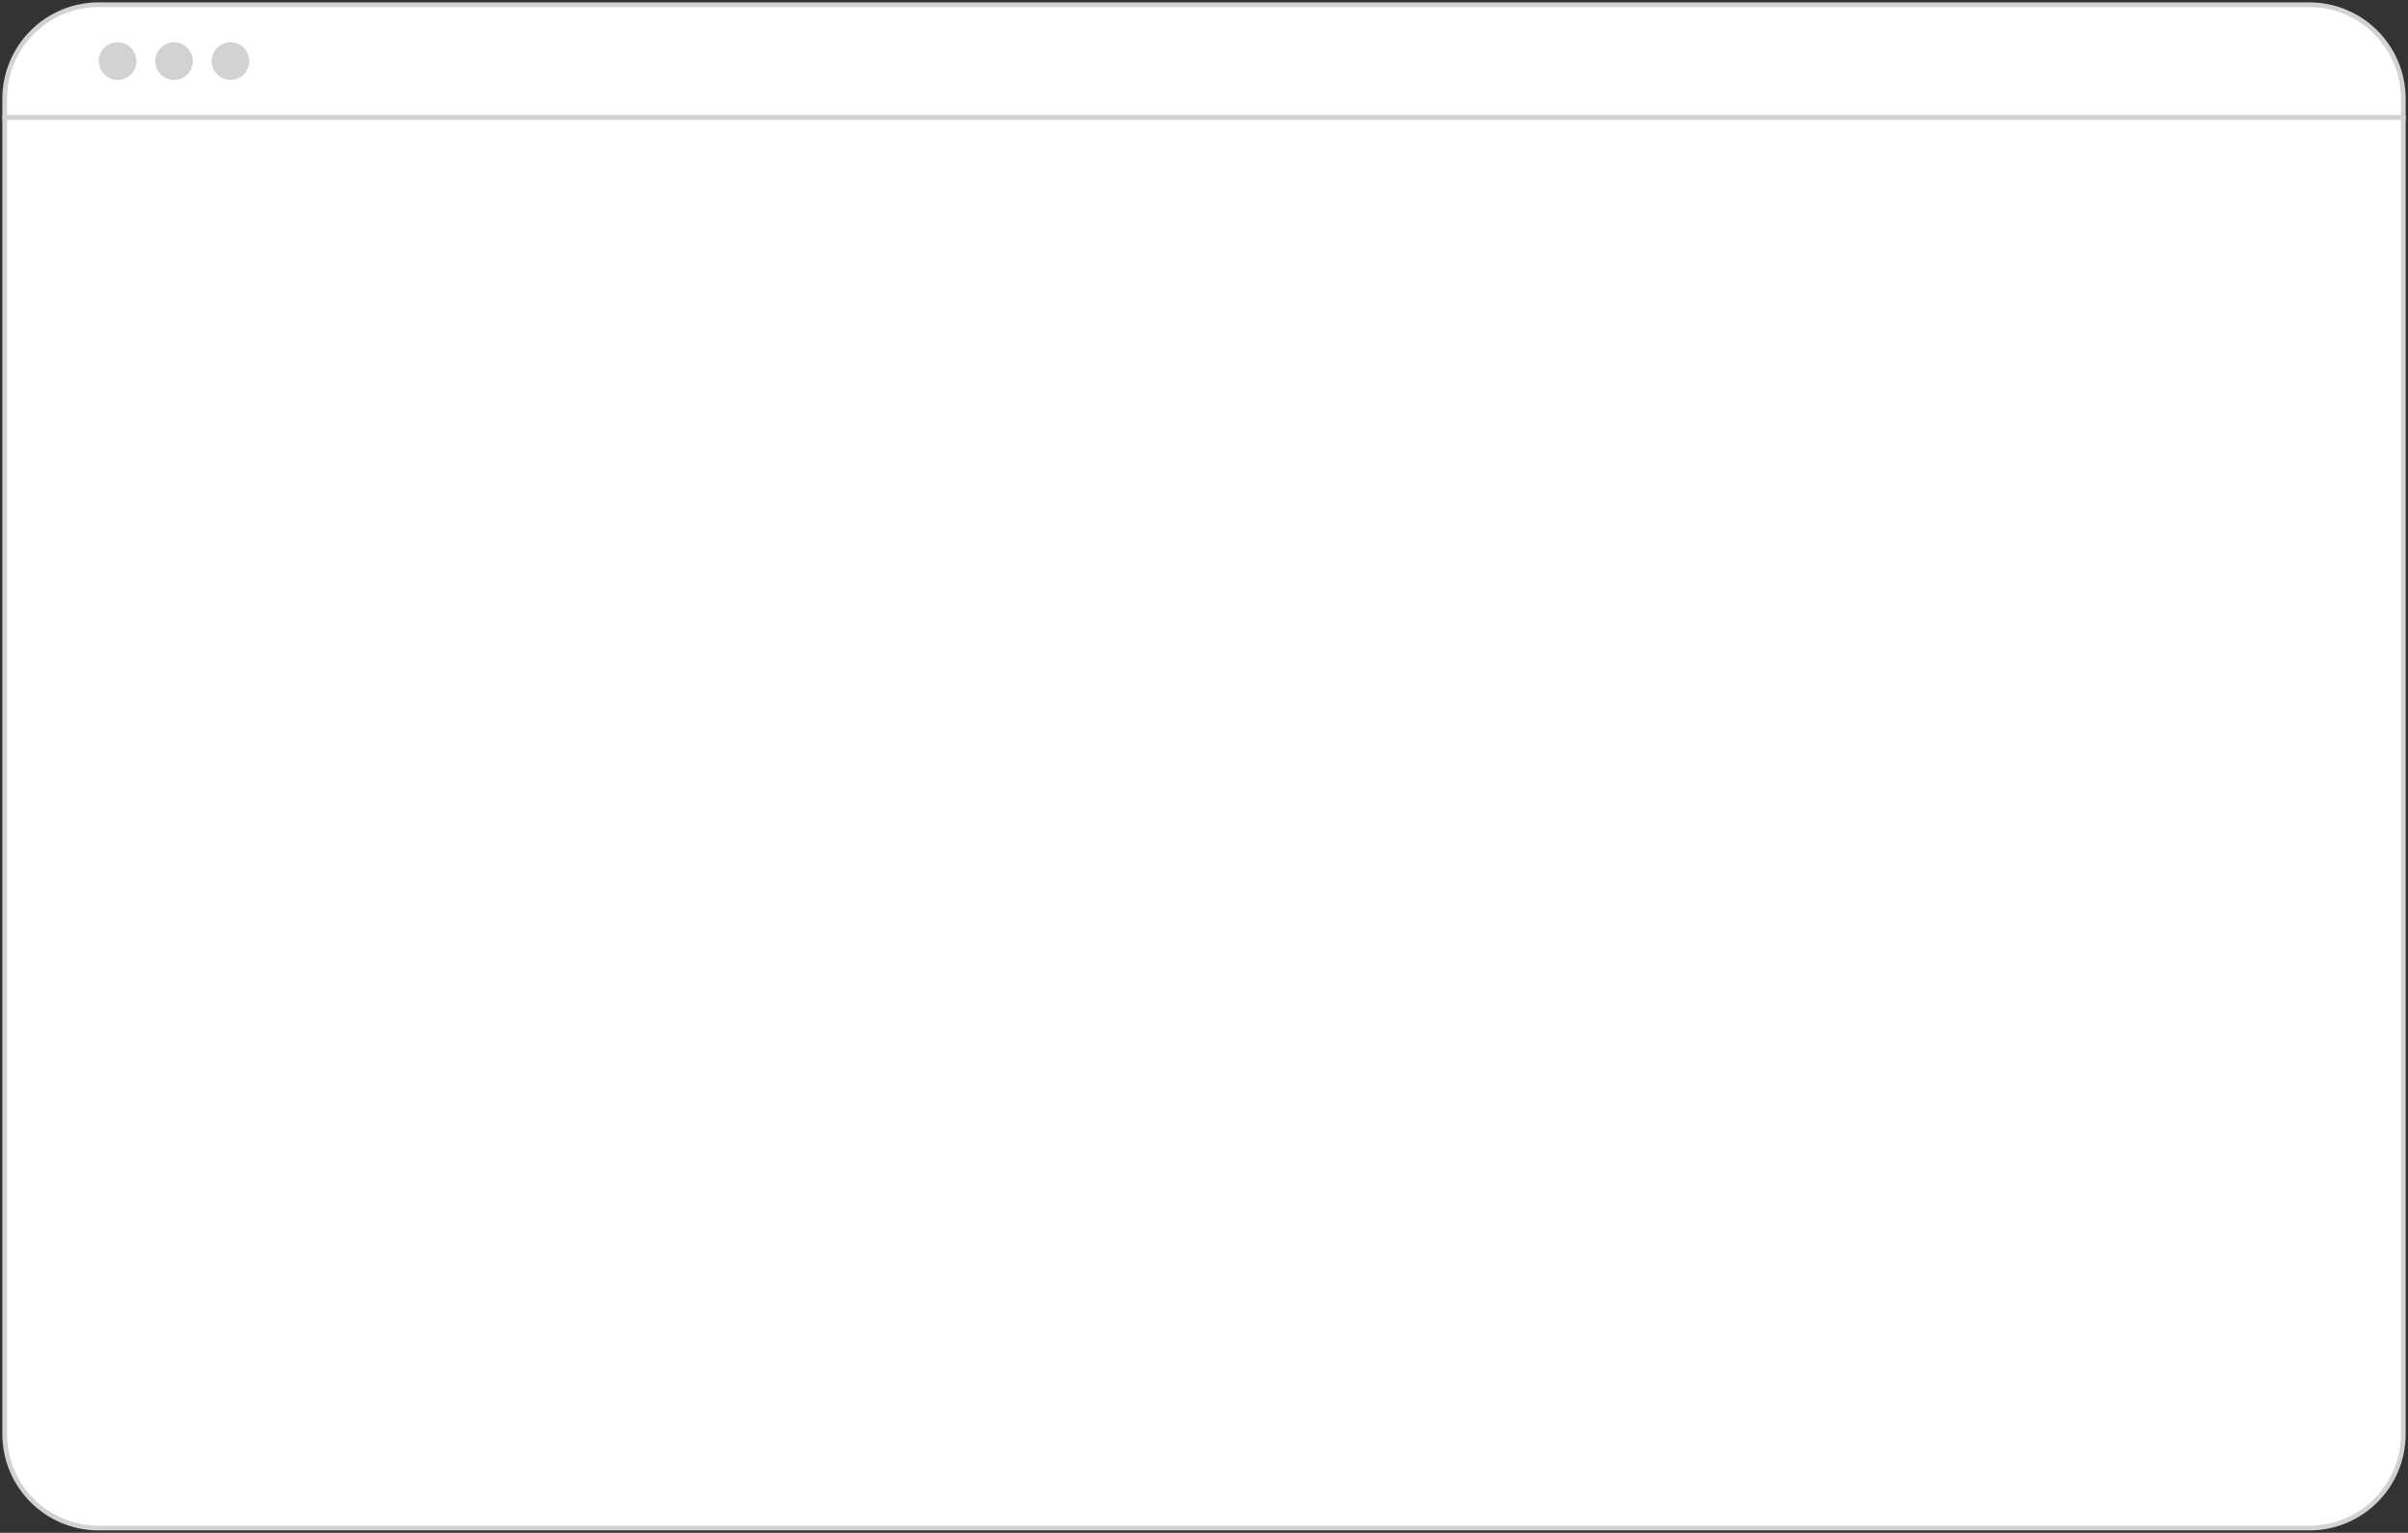 <?xml version="1.0" encoding="UTF-8"?> <svg xmlns="http://www.w3.org/2000/svg" width="512" height="326" viewBox="0 0 512 326" fill="none"><rect x="0" y="0" width="512" height="326" fill="#333333" stroke="none"/><path d="M1 21C1 9.954 9.954 1 21 1H491C502.046 1 511 9.954 511 21V25H1V21Z" fill="white" stroke="#D1D2D3"></path><circle cx="25" cy="13" r="4" fill="#D1D2D3"></circle><circle cx="37" cy="13" r="4" fill="#D1D2D3"></circle><circle cx="49" cy="13" r="4" fill="#D1D2D3"></circle><path d="M1 25H511V305C511 316.046 502.046 325 491 325H21C9.954 325 1 316.046 1 305V25Z" fill="white" stroke="#D1D2D3"></path></svg> 